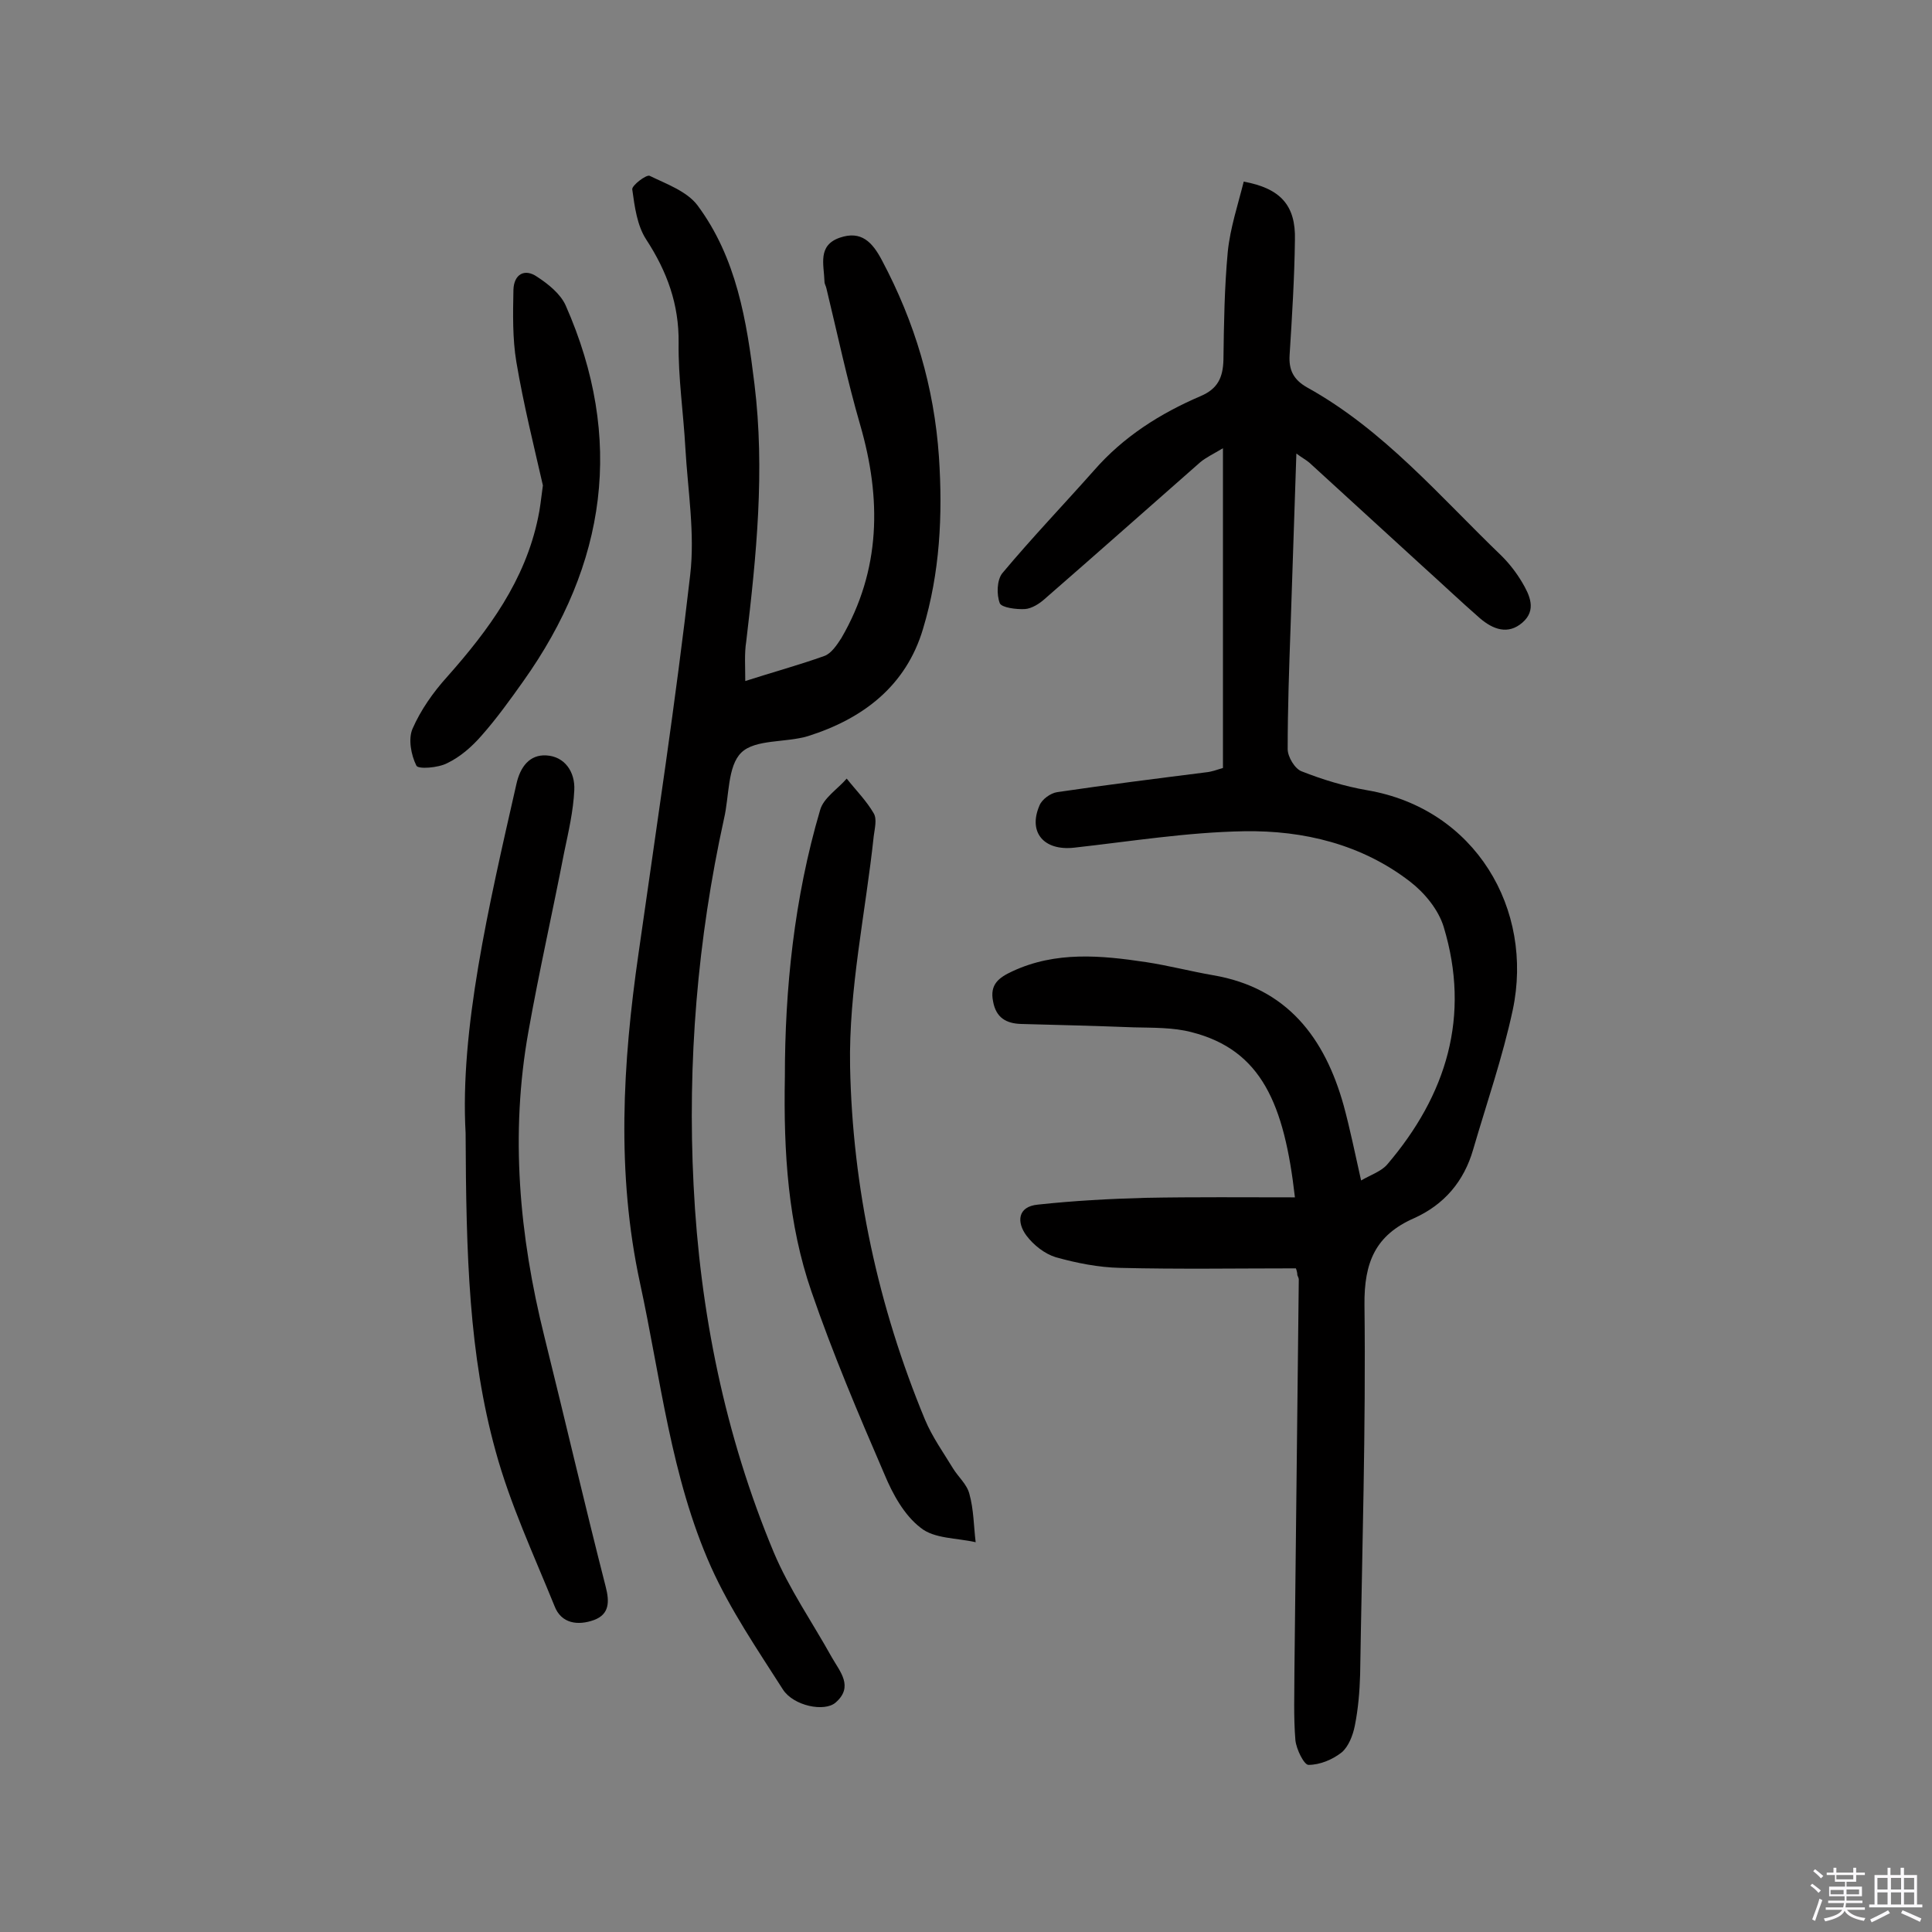 <svg enable-background="new 0 0 400 400" viewBox="0 0 400 400" xmlns="http://www.w3.org/2000/svg"><rect x="0" y="0" width="400" height="400" fill="#808080" stroke="none"/><path d="m374.8 390.4.4-.4c.7.5 1.3 1 1.8 1.4l-.5.5c-.5-.6-1.1-1.1-1.7-1.5zm1 7.3-.6-.3c.5-1.4 1.1-2.8 1.5-4.3.2.1.4.2.6.3-.5 1.3-1 2.8-1.5 4.3zm-.4-10.3.4-.4c.4.3 1 .8 1.7 1.4l-.5.5c-.4-.5-1-1-1.6-1.5zm2.5.3h1.7v-1h.6v1h3.5v-1h.6v1h1.8v.5h-1.8v1.4h-2v1h3.2v2h-3.2v.9h3.3v.5h-3.4c0 .3-.1.6-.1.9h4v.5h-3.7c.7.9 1.9 1.5 3.8 1.7-.1.2-.2.4-.3.6-2.1-.4-3.5-1.1-4-2.1-.4 1-1.8 1.7-4 2.2-.1-.2-.2-.4-.3-.6 2.1-.4 3.4-1 3.8-1.8h-3.4v-.5h3.6c.1-.3.1-.6.2-.9h-3.3v-.5h3.4c0-.3 0-.6 0-.9h-3.2v-2h3.3v-1h-2.1v-1.4h-1.7v-.5zm1.1 3.5v1h2.7c0-.3 0-.4 0-.4 0-.1 0-.2 0-.2 0-.1 0-.2 0-.3h-2.7zm1.2-3v.9h3.5v-.9zm4.7 3h-2.6v.6.4h2.6z" fill="#fbfafc"/><path d="m393.6 386.7h.6v1.5h2.7v6.1h1.1v.6h-11v-.6h1.1v-6.1h2.7v-1.5h.6v1.5h2.1v-1.5zm-2.7 8.8.4.6c-1.2.6-2.5 1.3-3.8 1.9-.1-.2-.2-.4-.3-.6 1.2-.6 2.5-1.2 3.7-1.9zm-2.2-6.7v2.4h2.1v-2.4zm0 3v2.5h2.1v-2.5zm2.8-3v2.4h2.1v-2.4zm0 3v2.5h2.1v-2.5zm6 6.1c-1.4-.7-2.7-1.3-3.9-1.8l.3-.6c1.5.6 2.7 1.2 3.9 1.7zm-1.2-9.1h-2.1v2.4h2.1zm-2.1 3v2.5h2.1v-2.5z" fill="#fbfafc"/><g fill="#010000"><path d="m268.3 262.6c-12.1 0-24.3.2-36.4-.1-4.5-.1-9-1-13.3-2.2-2.3-.7-4.6-2.5-6.1-4.5-2-2.7-1.9-6 2.4-6.4 7.4-.8 14.8-1.2 22.2-1.4 10.3-.2 20.6-.1 31-.1-2.2-19.3-6.9-30.5-21.4-34.2-3.8-1-8-.9-12-1-7.8-.3-15.6-.5-23.3-.7-3.1-.1-5.2-1.3-5.8-4.7-.7-3.5 1.2-4.9 4-6.2 9-4.2 18.4-3.3 27.7-1.9 4.6.7 9.2 1.9 13.8 2.7 15.4 2.6 23.2 13 27.1 27 1.3 4.8 2.3 9.7 3.6 15.5 2.1-1.2 4.2-1.9 5.4-3.3 12.3-14.4 17.3-30.7 11.7-49.2-1.1-3.6-4-7.1-7-9.4-10-7.7-22-10.6-34.3-10.4-11.8.2-23.5 2.1-35.2 3.4-6.2.7-9.6-3.1-7.2-8.7.5-1.3 2.3-2.6 3.7-2.8 10.2-1.5 20.5-2.8 30.8-4.1 1.1-.1 2.2-.5 3.5-.9 0-21.8 0-43.5 0-66.2-2 1.2-3.5 1.9-4.7 2.9-10.7 9.4-21.4 18.9-32.2 28.3-1.1 1-2.7 2-4.1 2.1-1.8.1-4.8-.3-5.2-1.2-.7-1.8-.6-4.8.5-6.2 6.1-7.3 12.7-14.2 19-21.3 6.1-7 13.7-11.8 22.1-15.4 3.5-1.5 4.6-3.8 4.7-7.5.1-7.5.2-14.9.9-22.4.5-4.9 2.1-9.7 3.3-14.5 7.6 1.4 10.8 4.9 10.6 12.1-.1 7.9-.6 15.9-1.1 23.8-.2 3.1.8 5.1 3.6 6.7 15.9 8.8 27.5 22.6 40.3 34.9 1.6 1.6 3 3.4 4.2 5.4 1.6 2.7 3.1 5.8.1 8.4s-6.1 1.4-8.8-.9c-4-3.5-7.9-7.2-11.9-10.8-7.8-7.1-15.6-14.3-23.4-21.4-.7-.6-1.5-1-2.7-1.9-.4 12.4-.8 24.2-1.2 35.9-.3 8.4-.6 16.9-.6 25.3 0 1.6 1.5 4.1 2.9 4.6 4.3 1.7 8.9 3.1 13.5 3.9 22.5 3.8 34.6 24.7 30.2 45.5-2.1 9.8-5.4 19.3-8.2 28.9-1.9 6.6-6 11.4-12.2 14.2-8 3.5-10.4 9.1-10.3 18 .3 25.5-.5 51-.9 76.5-.1 3.5-.4 7.1-1.1 10.6-.4 2-1.3 4.3-2.7 5.5-1.9 1.5-4.5 2.6-6.9 2.6-.9 0-2.5-3.2-2.7-5.1-.4-4.8-.2-9.7-.2-14.6.3-26.9.6-53.9.9-80.8 0-.3-.2-.6-.3-.9 0-.4-.1-.9-.3-1.4z"/><path d="m154.3 141c5.6-1.8 11.1-3.3 16.4-5.2 1.4-.5 2.6-2.3 3.5-3.7 8.2-14.1 8.3-28.9 3.9-44.1-2.7-9.3-4.7-18.8-7-28.3-.1-.5-.4-.9-.4-1.4-.1-3.5-1.5-7.5 3.2-9.1 4.4-1.5 6.7.9 8.7 4.7 6.8 12.8 10.8 26.2 11.8 40.7.8 12.1.2 24-3.3 35.6-3.5 11.8-12.4 18.6-23.8 22.2-4.6 1.4-10.9.6-13.8 3.4s-2.5 9-3.6 13.7c-5.5 25-7.6 50.4-6.3 75.9 1.3 26.2 6.5 51.8 16.6 76 3.2 7.6 8 14.5 12 21.7 1.7 3 4.6 6.1.8 9.4-2.3 2-8.7.7-10.9-2.7-5.3-8.3-10.9-16.5-14.9-25.4-8.3-18.6-10.4-39-14.7-58.8-4.9-22.7-3.6-45.4-.3-68.2 3.7-26.1 7.7-52.2 10.7-78.4 1-8.6-.5-17.5-1-26.2-.4-7.3-1.5-14.6-1.4-21.8.1-8-2.4-14.8-6.7-21.4-1.9-2.9-2.4-6.8-2.9-10.4-.1-.8 2.9-3.1 3.6-2.8 3.5 1.7 7.7 3.2 9.9 6.1 8.1 10.9 10.2 23.9 11.8 37 2.2 17.9.4 35.6-1.7 53.3-.4 2.5-.2 5.1-.2 8.2z"/><path d="m96.4 234.6c-1.2-21.3 4.7-46.7 10.5-72.2.8-3.7 2.8-6.2 6.2-6 3.8.2 6 3.4 5.8 7.2-.2 4.3-1.2 8.6-2.1 12.9-2.4 12.4-5.2 24.7-7.4 37.1-3.8 21.2-1.9 42.2 3.3 63.1 4.3 17.3 8.3 34.6 12.7 51.8.8 3.1.8 5.7-2.4 6.9-3.3 1.2-6.8.8-8.2-2.9-4.3-10.6-9.2-21.1-12.2-32.1-5.5-19.9-6.1-40.3-6.2-65.8z"/><path d="m162.5 222.9c0-18 1.9-36.9 7.3-55.2.7-2.5 3.6-4.3 5.5-6.5 1.9 2.4 4.1 4.6 5.6 7.2.7 1.2.2 3.1 0 4.7-1.7 15.9-5.2 31.8-4.9 47.7.5 25.1 5.8 49.7 15.5 73.1 1.5 3.6 3.8 6.8 5.8 10.1 1.1 1.8 2.9 3.3 3.4 5.3.9 3.2.9 6.7 1.3 10-3.9-.9-8.6-.7-11.4-3-3.4-2.6-5.8-7-7.5-11.1-5.4-12.5-10.7-25-15.1-37.8-4.8-13.9-5.8-28.6-5.5-44.5z"/><path d="m112.4 100.5c-1.8-7.9-4-16.7-5.5-25.6-.8-4.8-.7-9.9-.6-14.9.1-3.2 2.3-4.5 4.9-2.7 2.3 1.5 4.8 3.5 5.9 5.9 12.2 27.6 8.5 53.6-8.8 77.9-2.7 3.8-5.5 7.7-8.6 11.2-2 2.3-4.4 4.4-7.1 5.7-1.9 1-6.1 1.3-6.4.5-1.1-2.2-1.7-5.5-.8-7.6 1.7-3.9 4.3-7.6 7.2-10.8 8.6-9.7 16.1-19.9 18.8-32.9.4-1.8.6-3.7 1-6.7z"/></g></svg>
